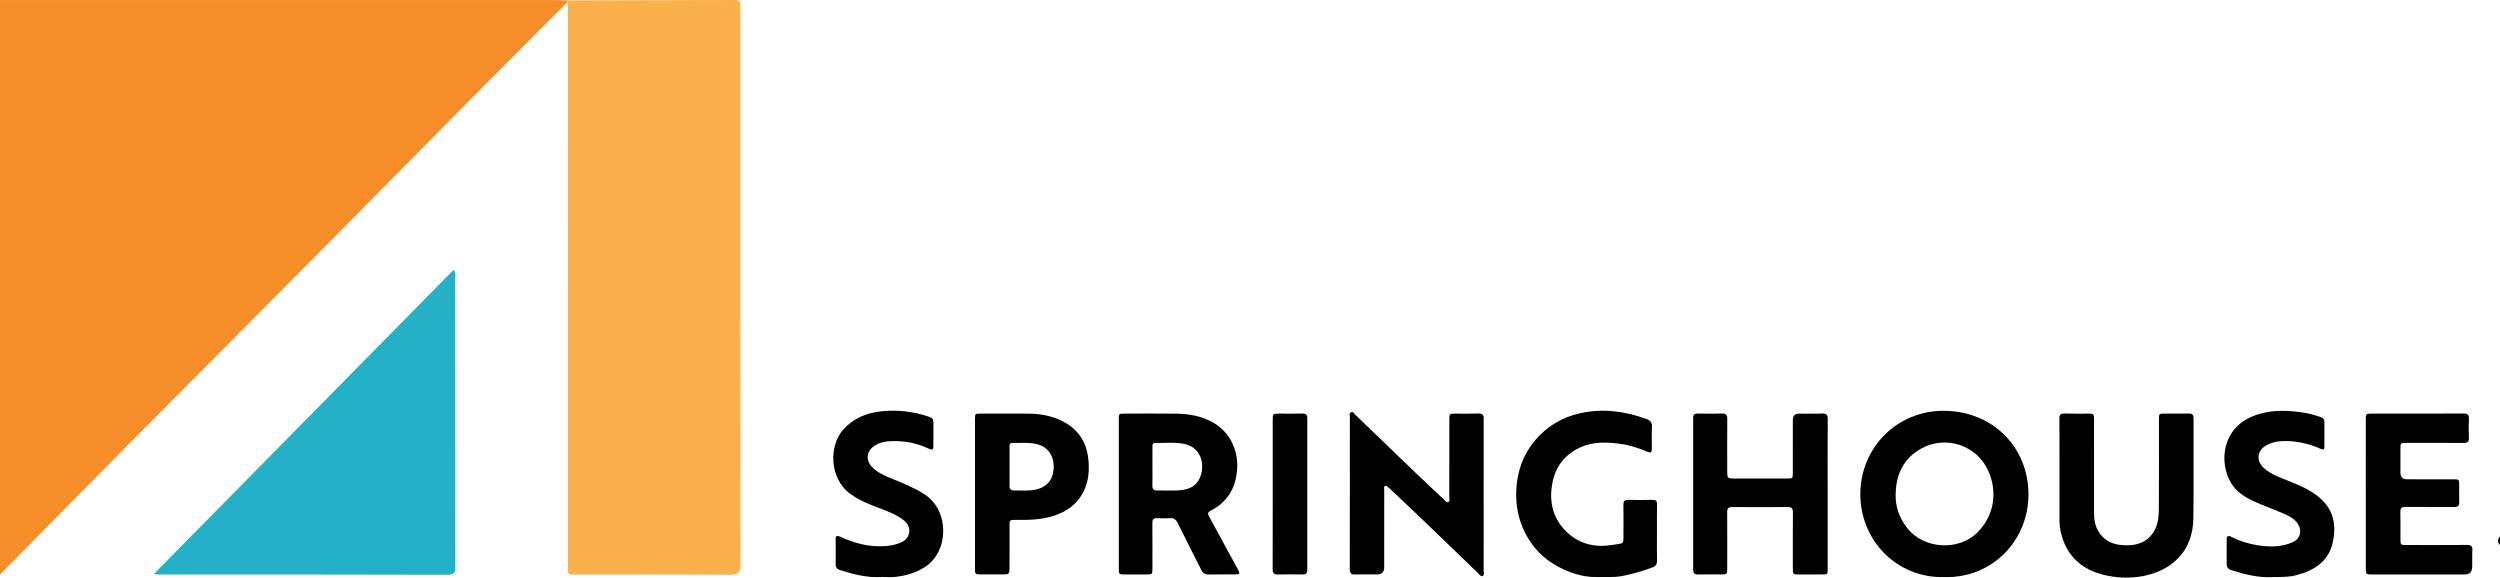 <?xml version="1.0" encoding="UTF-8"?><svg id="Layer_1" xmlns="http://www.w3.org/2000/svg" viewBox="0 0 325.507 75.208"><defs><style>.cls-1{fill:#fab14c;}.cls-2{fill:#24b0c7;}.cls-3{fill:#f58d29;}</style></defs><path d="M325.507,70.969c-.337-.375-.337-.751,0-1.126v1.126Z"/><path d="M253.173,75.136c-6.248.177-11.073-4.861-10.951-11.022.115-5.849,4.767-10.688,10.947-10.626,6.253.063,10.912,4.663,10.941,10.856.028,5.926-4.609,10.942-10.937,10.792ZM246.818,64.3c-.052,1.673.478,3.132,1.495,4.44,2.119,2.724,6.595,3.052,9.081.654,2.146-2.071,2.744-5.107,1.559-7.922-1.496-3.556-5.607-4.824-8.793-3.073-2.299,1.263-3.285,3.34-3.342,5.901Z"/><path d="M145.673,64.302c0-3.228-.001-6.456.001-9.684 0-.753.011-.763.747-.764,2.272-.001,4.545-.027,6.817.009,1.509.024,2.989.28,4.359.961,2.372,1.179,3.678,3.61,3.481,6.303-.179,2.447-1.28,4.268-3.482,5.385-.383.194-.349.405-.178.718,1.258,2.301,2.504,4.608,3.76,6.909.297.544.254.648-.36.652-1.146.007-2.292-.014-3.437.01-.478.01-.76-.169-.971-.595-1.009-2.03-2.056-4.041-3.052-6.076-.241-.492-.529-.71-1.079-.665-.541.044-1.09.033-1.633.003-.479-.027-.608.175-.604.627.017,1.989.009,3.979.005,5.968-.001.702-.029.727-.735.729-.958.003-1.916.003-2.873 0-.747-.002-.765-.019-.765-.75-.001-3.247-.001-6.494-.001-9.741ZM150.05,60.723c0,.843.013,1.687-.005,2.53-.01.441.186.607.605.604.956-.008,1.917.051,2.868-.017.947-.068,1.881-.319,2.455-1.163.988-1.453.815-4.367-1.816-4.888-1.244-.246-2.504-.091-3.757-.114-.357-.006-.348.268-.349.518-.001.843-0,1.687-.001,2.53Z"/><path d="M175.753,64.142c0-3.264-.002-6.529.004-9.793.001-.231-.116-.545.143-.671.278-.135.412.176.579.337,2.662,2.562,5.318,5.13,7.984,7.687,1.177,1.129,2.373,2.24,3.564,3.355.158.148.314.412.552.303.239-.11.123-.406.124-.618.007-3.358.004-6.717.006-10.075 0-.801.015-.814.824-.814.995-.001,1.991.024,2.985-.01.505-.017.68.195.66.656-.005.112.002.225.002.338 0,6.473.002,12.945-.005,19.418-0.0.266.131.652-.164.76-.219.081-.42-.255-.604-.433-2.405-2.314-4.802-4.637-7.21-6.947-1.393-1.336-2.805-2.655-4.208-3.981-.054-.051-.105-.112-.168-.149-.155-.092-.287-.318-.477-.233-.198.089-.113.333-.113.51-.004,3.358-.003,6.717-.004,10.075q-0.0.934-.931.935c-.958 0-1.916-.021-2.872.008-.523.016-.681-.191-.679-.696.015-3.321.008-6.641.008-9.962Z"/><path d="M237.968,64.361c0,3.227.001,6.454-0,9.68-0.0.748-.004.75-.752.752-.995.002-1.99.001-2.985-0-.785-.001-.798-.012-.798-.777-.002-2.42-.016-4.84.01-7.26.006-.561-.152-.749-.73-.742-2.384.029-4.768.025-7.152.003-.525-.005-.682.181-.678.688.018,2.439.009,4.878.007,7.316-.001.731-.039.77-.759.772-1.014.003-2.028-.012-3.041.006-.454.008-.634-.156-.633-.624.009-6.585.009-13.17,0-19.754-.001-.454.182-.581.606-.573,1.051.02,2.103.027,3.153-.002.522-.014.685.186.681.692-.018,2.307-.009,4.615-.007,6.922.001.77.073.843.833.844,2.328.002,4.656.002,6.983.001.701-.001.724-.024.725-.734.002-2.308-0-4.615.001-6.923q0-.792.818-.793c.995-.001,1.991.029,2.984-.012.563-.023.749.149.744.726-.024,3.264-.012,6.529-.011,9.793Z"/><path d="M268.147,61.448c0-2.308.011-4.617-.008-6.925-.004-.502.137-.702.671-.682,1.031.038,2.065.01,3.098.013.7.002.738.037.739.731.002,4.091-.006,8.182.005,12.273.003,1.198.3,2.295,1.228,3.148.607.558,1.328.838,2.124.936,1.958.241,3.628-.216,4.545-1.931.464-.868.536-1.835.542-2.787.023-3.866.009-7.732.01-11.598 0-.772.003-.773.785-.773,1.033-.001,2.066.015,3.098-.007.469-.01.624.177.623.632-.009,4.316.033,8.633-.023,12.949-.026,1.973-.577,3.82-2.014,5.281-1.161,1.181-2.582,1.857-4.201,2.227-1.439.328-2.903.343-4.301.138-2.862-.418-5.75-1.761-6.718-5.653-.148-.594-.201-1.18-.203-1.779-.004-2.064-.002-4.129-.002-6.193Z"/><path d="M215.74,69.385c-0,1.201-.017,2.403.009,3.603.009.44-.14.712-.542.87-1.189.467-2.413.794-3.661,1.074-1.252.281-2.5.183-3.751.196-1.766.019-3.39-.542-4.932-1.355-1.902-1.003-3.329-2.496-4.293-4.4-.906-1.789-1.26-3.707-1.137-5.718.146-2.376.909-4.511,2.452-6.332,1.538-1.814,3.476-2.983,5.811-3.509,2.969-.67,5.837-.293,8.659.733.525.191.776.465.739,1.068-.057.916-.01,1.838-.017,2.758-.004.56-.116.646-.641.422-1.197-.511-2.435-.888-3.724-1.041-1.668-.199-3.339-.234-4.919.482-1.941.879-3.183,2.371-3.625,4.445-.534,2.507-.051,4.808,1.855,6.616,1.664,1.579,3.726,2.019,5.959,1.645,1.528-.255,1.398.048,1.398-1.652,0-1.182.018-2.365-.008-3.547-.011-.479.128-.676.634-.662,1.051.029,2.103.024,3.155.001.44-.009.596.146.589.587-.021,1.238-.007,2.477-.008,3.716Z"/><path d="M308.033,64.327c0-3.228-0-6.455.001-9.683 0-.768.022-.79.792-.79,3.962-.001,7.924.009,11.886-.012.554-.003.781.131.749.719-.044.804-.04,1.615-.001,2.42.027.559-.195.697-.721.693-2.478-.022-4.957-.01-7.436-.009-.757 0-.759.002-.76.733-.001,1.051-.001,2.102 0,3.153q.001.853.832.855c2.028.001,4.056-.001,6.084.002.707.001.732.028.734.728.002.751-.017,1.502.007,2.252.015.463-.165.629-.626.626-2.122-.014-4.244.008-6.365-.015-.517-.006-.689.154-.675.674.032,1.181.008,2.364.011,3.546.002.722.025.743.776.744,2.629.001,5.258.014,7.887-.01.539-.005.735.151.7.699-.044.692.005,1.389-.019,2.082-.029.813-.302,1.062-1.109,1.062-3.981.001-7.962.001-11.943,0-.787-0-.802-.019-.802-.838-0-3.209,0-6.418 0-9.627Z"/><path d="M126.948,64.275c0-3.227-.001-6.453.001-9.68 0-.74.004-.742.757-.742,2.084-.001,4.167-.015,6.251.005,1.495.014,2.952.274,4.301.941,2.062,1.019,3.216,2.693,3.447,4.982.134,1.334.068,2.655-.478,3.907-.825,1.891-2.328,2.976-4.26,3.542-1.531.449-3.101.483-4.679.46-.836-.012-.841.003-.841.852-.001,1.82.002,3.639-.002,5.459-.001.703-.084.787-.77.79-.976.005-1.952.003-2.928.001-.781-.001-.798-.017-.798-.781-.001-3.245-.001-6.491-0-9.736ZM131.448,60.726c0,.825.015,1.651-.006,2.475-.011.447.145.664.612.655.732-.014,1.468.049,2.194-.015,1.498-.133,2.69-.873,2.912-2.526.212-1.584-.46-3.076-2.171-3.493-1.059-.258-2.127-.123-3.191-.149-.354-.009-.349.27-.35.521-.001.844-0,1.688-.001,2.531Z"/><path d="M114.861,75.127c-1.905.12-3.715-.332-5.505-.909-.374-.12-.554-.342-.551-.74.009-1.088.015-2.177-.002-3.265-.007-.461.186-.512.549-.346,1.581.724,3.218,1.222,4.976,1.256,1.06.02,2.103-.079,3.07-.532,1.212-.567,1.343-2.013.279-2.845-.899-.703-1.944-1.12-2.999-1.514-1.369-.512-2.731-1.032-3.932-1.9-2.876-2.081-2.756-6.382-.976-8.377,1.334-1.495,3.028-2.185,4.935-2.395,2.147-.236,4.26.013,6.313.724.362.125.518.316.514.69-.01,1.032-.008,2.064-.003,3.096.002.421-.074.594-.554.364-1.673-.799-3.453-1.103-5.298-.977-.718.049-1.402.259-1.985.712-.88.684-.949,1.795-.181,2.606.788.833,1.828,1.224,2.85,1.643,1.388.569,2.768,1.136,4.039,1.961,3.237,2.1,3.212,7.46-.039,9.492-1.183.74-2.491,1.12-3.87,1.247-.54.05-1.088.008-1.632.009Z"/><path d="M295.811,75.145c-1.637.098-3.471-.333-5.285-.91-.43-.137-.609-.385-.606-.819.007-1.051.011-2.102-.002-3.153-.006-.47.189-.577.584-.374,1.095.562,2.269.922,3.468,1.107,1.545.238,3.108.256,4.584-.42.929-.425,1.211-1.436.663-2.32-.485-.782-1.288-1.129-2.079-1.469-1.187-.51-2.408-.942-3.585-1.472-1.224-.552-2.366-1.257-3.075-2.453-1.584-2.673-1.14-6.971,2.693-8.605,2.125-.906,4.299-.877,6.513-.576.838.114,1.647.35,2.45.611.335.108.512.285.511.638-.002,1.07-.003,2.139.001,3.209.002.424-.145.451-.518.287-1.618-.71-3.311-1.079-5.089-.987-.645.034-1.262.184-1.838.474-1.363.687-1.523,2.125-.356,3.105.953.801,2.112,1.193,3.242,1.644,1.52.607,3.017,1.255,4.223,2.408,1.572,1.502,1.859,3.393,1.459,5.396-.521,2.612-2.412,3.816-4.832,4.439-.946.243-1.89.214-3.127.238Z"/><path d="M165.711,64.26c0-3.206-.001-6.412.001-9.618 0-.767.023-.787.794-.788,1.013-.002,2.027.017,3.039-.008.475-.012.672.135.671.637-.012,6.562-.011,13.124-.003,19.687.001.459-.157.638-.622.629-1.069-.021-2.139-.025-3.208.002-.523.013-.681-.193-.679-.697.015-3.281.008-6.562.008-9.843Z"/><path class="cls-3" d="M73.91.253c-4.187,4.2-8.383,8.39-12.557,12.601-5.833,5.886-11.641,11.796-17.476,17.68-8.136,8.204-16.294,16.388-24.431,24.591-5.439,5.483-10.859,10.984-16.287,16.478-1.054,1.067-2.106,2.137-3.159,3.205C0,49.874,0,24.941,0,.007c24.155,0,48.309-0,72.464.002.479,0,.957.032,1.436.049-.004.065-.001.13.01.195Z"/><path class="cls-1" d="M73.91.253c-.011-.065-.014-.13-.01-.195C81.137.041,88.374.028,95.61,0c.546-.002.84.147.787.738-.021.237-.002.477-.002.717,0,23.973-.008,47.945.025,71.918.002,1.12-.226,1.478-1.421,1.466-6.517-.064-13.036-.026-19.553-.033-1.706-.002-1.499.193-1.499-1.56-.004-23.774-.003-47.547-.004-71.321,0-.557-.02-1.114-.031-1.671Z"/><path class="cls-2" d="M20.021,74.751c13.121-13.313,26.067-26.45,39.028-39.601.372.37.216.745.217,1.073.01,12.46.006,24.92.014,37.38.001.708.081,1.237-.997,1.233-12.511-.042-25.023-.027-37.535-.029-.15,0-.301-.022-.727-.055Z"/></svg>